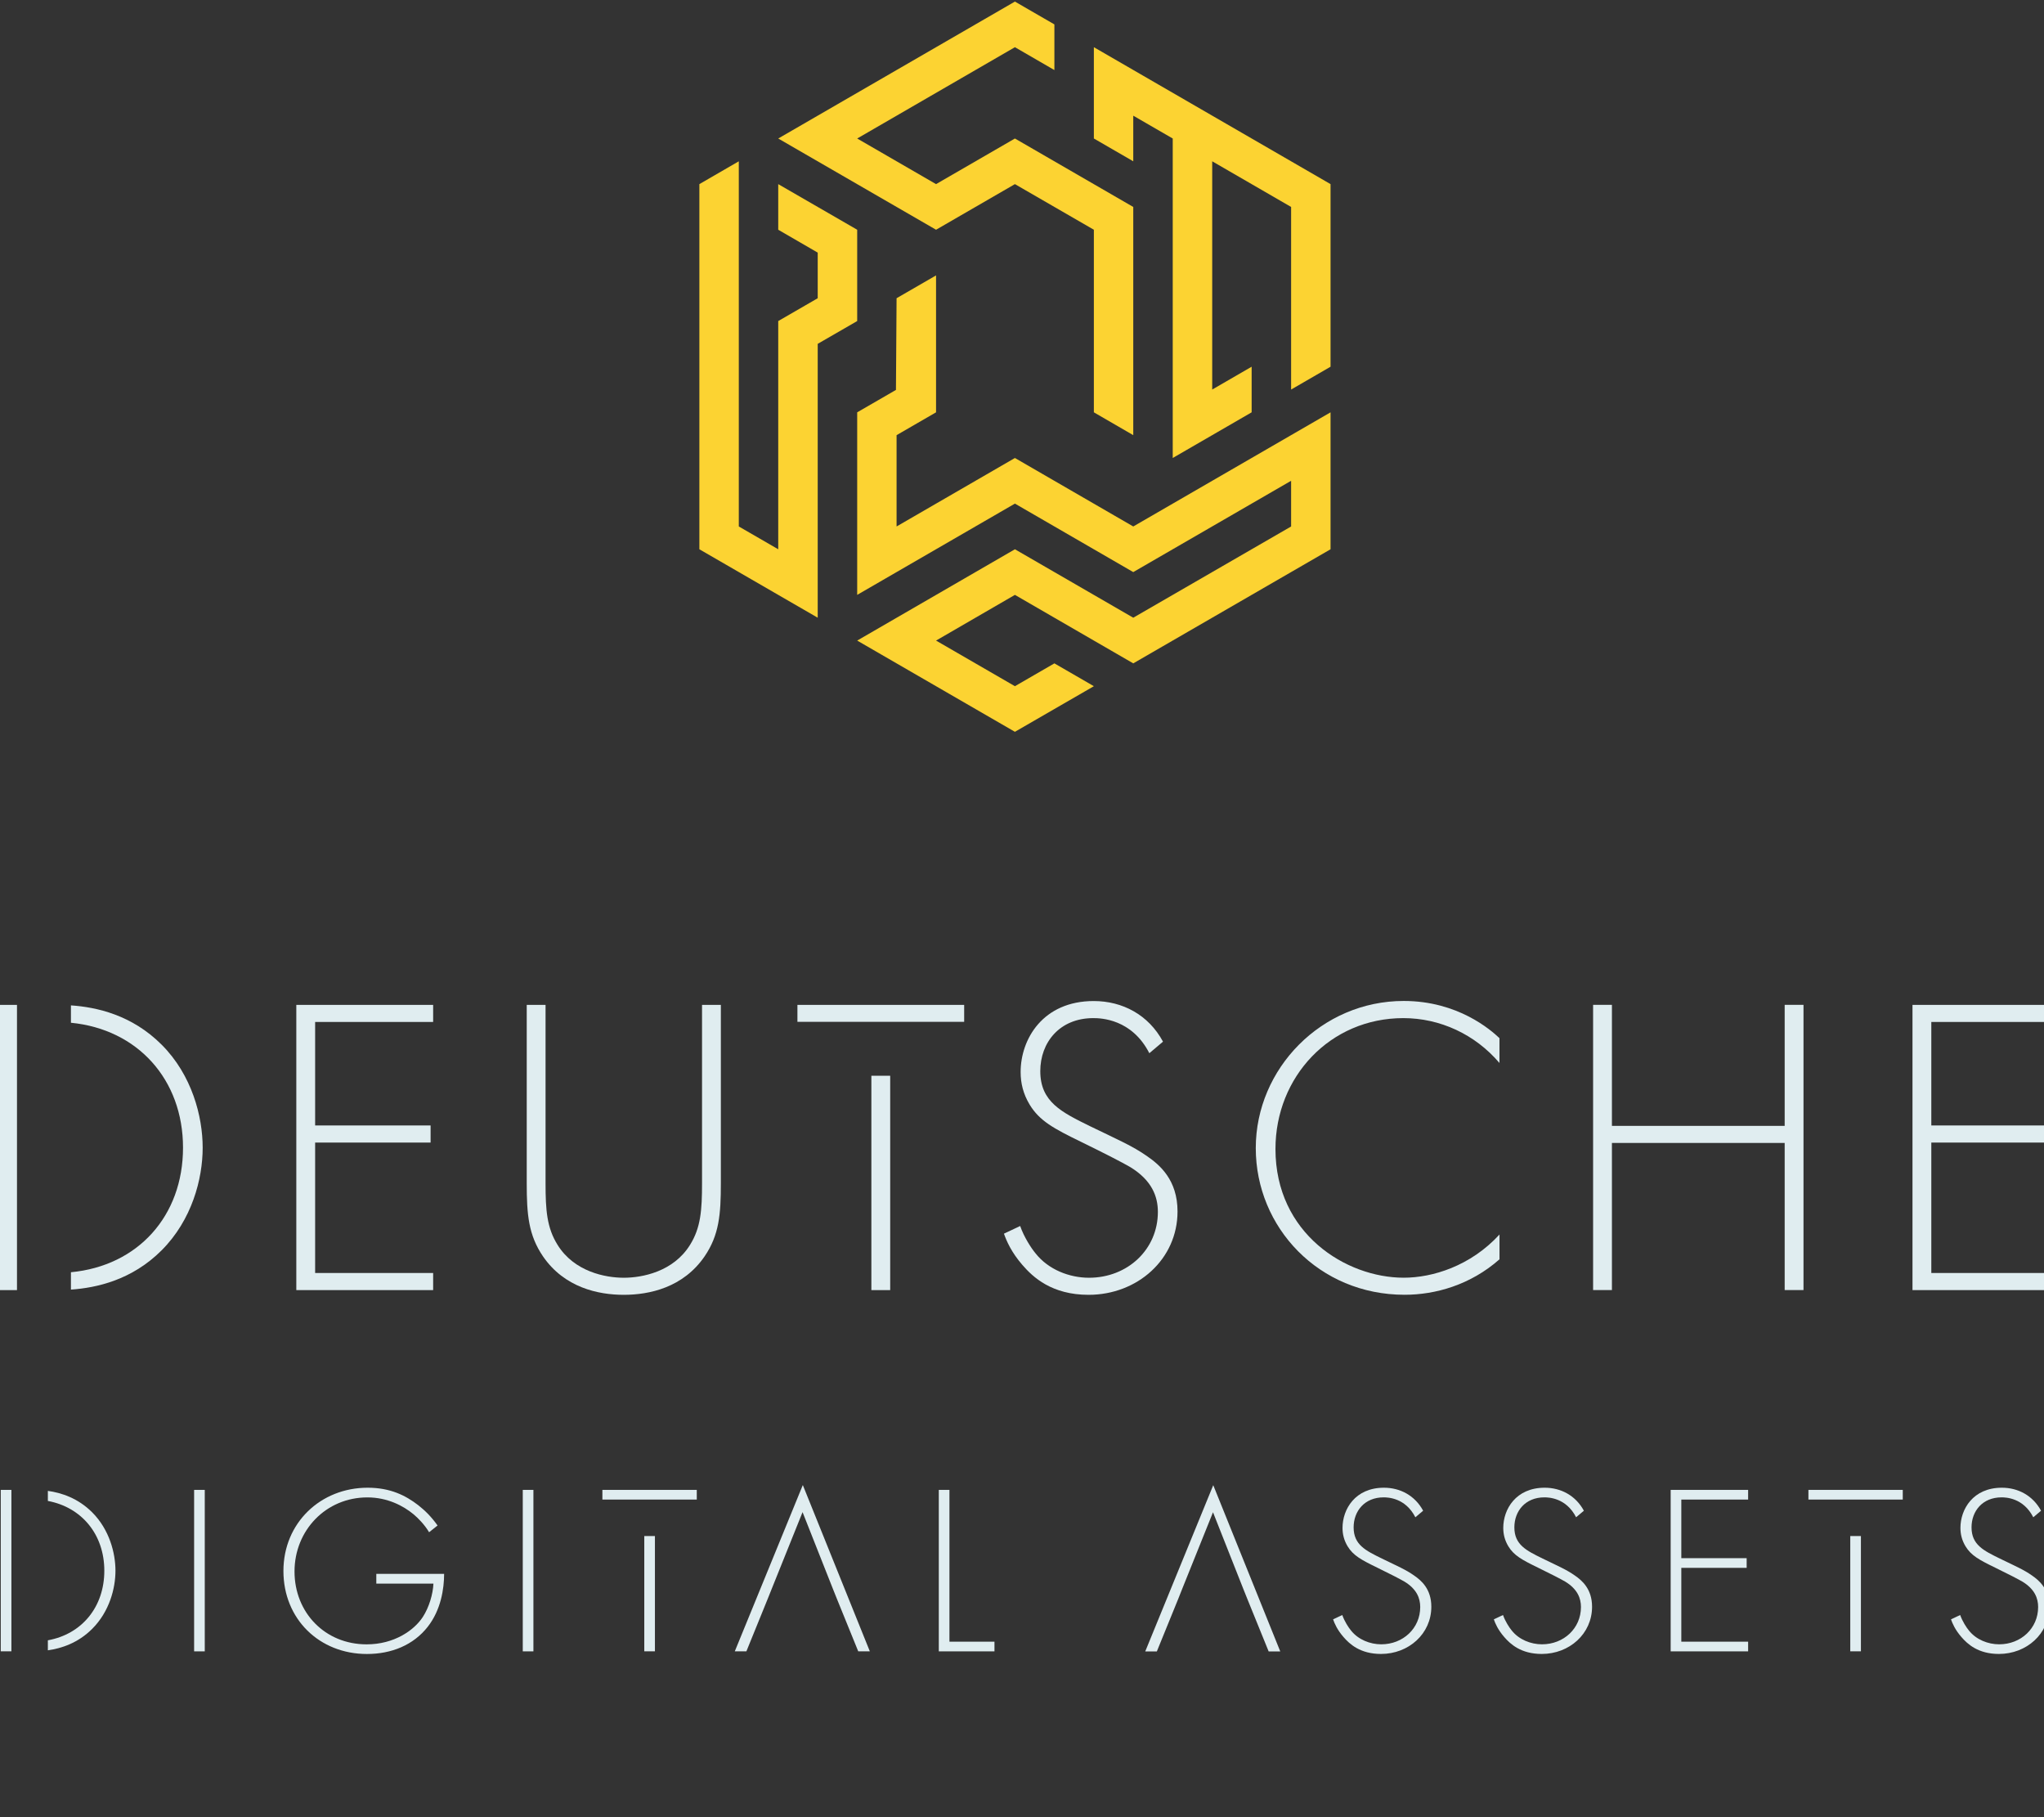 <?xml version="1.0" encoding="UTF-8"?>
<svg id="Layer_1" xmlns="http://www.w3.org/2000/svg" viewBox="0 0 315.18 280.16">
    <rect x="0" y="0" width="315.18" height="280.16" fill="#333333" stroke="none"/>
    <g id="Symbols" stroke="none" stroke-width="1" fill="none" fill-rule="evenodd">
        <g id="logo/center/light" fill-rule="nonzero">
            <g id="V2" transform="translate(0, 0.243)">
                <g id="Group">
                    <polygon id="Path" fill="#E0EDF0" points="66.789 157.315 48.593 157.315 48.593 173.272 66.397 173.272 66.397 175.91 48.593 175.91 48.593 196.018 66.789 196.018 66.789 198.656 45.691 198.656 45.691 154.683 66.789 154.683 66.789 157.321"></polygon>
                    <path d="M84.123,154.683 L84.123,182.177 C84.123,186.334 84.323,189.036 85.97,191.674 C88.544,195.831 93.357,196.751 96.188,196.751 C99.019,196.751 103.838,195.831 106.406,191.674 C108.053,189.036 108.252,186.334 108.252,182.177 L108.252,154.683 L111.154,154.683 L111.154,182.177 C111.154,186.99 110.891,190.156 108.651,193.45 C105.357,198.263 100.145,199.383 96.188,199.383 C92.231,199.383 87.025,198.263 83.724,193.45 C81.485,190.156 81.221,186.99 81.221,182.177 L81.221,154.683 L84.123,154.683 Z" id="Path" fill="#E0EDF0"></path>
                    <path d="M177.223,162.128 C174.52,156.851 169.772,156.723 168.588,156.723 C163.382,156.723 160.41,160.48 160.41,164.901 C160.41,169.649 163.704,171.232 168.125,173.407 C172.474,175.518 174.649,176.438 176.895,178.021 C178.806,179.34 181.572,181.65 181.572,186.527 C181.572,193.907 175.376,199.383 167.861,199.383 C162.192,199.383 159.29,196.68 157.643,194.769 C155.931,192.794 155.204,191.076 154.805,189.956 L157.308,188.773 C157.9,190.484 159.02,192.202 159.683,192.994 C161.658,195.496 164.894,196.751 167.925,196.751 C173.858,196.751 178.542,192.402 178.542,186.598 C178.542,184.223 177.622,181.72 174.257,179.674 C173.002,178.947 170.434,177.628 166.805,175.852 C162.456,173.742 160.281,172.558 158.762,170.048 C157.772,168.401 157.379,166.754 157.379,165.036 C157.379,159.959 160.809,154.091 168.652,154.091 C173.073,154.091 177.094,156.202 179.333,160.352 L177.223,162.134 L177.223,162.128 Z" id="Path" fill="#E0EDF0"></path>
                    <path d="M231.22,163.646 C227.463,159.226 222.058,156.723 216.389,156.723 C205.116,156.723 196.674,165.757 196.674,176.901 C196.674,189.956 207.555,196.745 216.453,196.745 C220.874,196.745 226.742,194.962 231.22,190.085 L231.22,193.907 C226.736,197.864 221.331,199.376 216.582,199.376 C203.398,199.376 193.637,189.023 193.637,176.76 C193.637,164.496 203.79,154.078 216.447,154.078 C224.818,154.078 229.895,158.563 231.214,159.811 L231.214,163.633 L231.22,163.646 Z" id="Path" fill="#E0EDF0"></path>
                    <polygon id="Path" fill="#E0EDF0" points="248.555 173.336 275.193 173.336 275.193 154.677 278.095 154.677 278.095 198.649 275.193 198.649 275.193 175.968 248.555 175.968 248.555 198.649 245.653 198.649 245.653 154.677 248.555 154.677"></polygon>
                    <polygon id="Path" fill="#E0EDF0" points="316 157.315 297.804 157.315 297.804 173.272 315.608 173.272 315.608 175.91 297.804 175.91 297.804 196.018 316 196.018 316 198.656 294.902 198.656 294.902 154.683 316 154.683 316 157.321"></polygon>
                    <g transform="translate(0, 154.683)" fill="#E0EDF0">
                        <rect id="Rectangle" x="0" y="1.82876752e-14" width="2.619" height="43.973"></rect>
                        <path d="M24.92,6.132 C20.333,1.538 14.883,0.347 10.938,0.077 L10.938,2.754 C21.227,3.758 28.221,11.511 28.221,22.019 C28.221,32.526 21.285,40.241 10.938,41.219 L10.938,43.896 C14.883,43.619 20.333,42.435 24.92,37.841 C29.598,33.163 31.252,26.831 31.252,22.019 C31.252,17.206 29.605,10.81 24.92,6.132 L24.92,6.132 Z" id="Path"></path>
                    </g>
                    <g transform="translate(122.961, 154.683)" fill="#E0EDF0" id="Rectangle">
                        <rect x="1.82876752e-14" y="1.82876752e-14" width="25.712" height="2.612"></rect>
                        <rect x="11.402" y="10.926" width="2.902" height="33.047"></rect>
                    </g>
                    <g transform="translate(107.841, 0)" fill="#FCD332" id="Path">
                        <polygon points="-1.82876752e-14 28.144 -1.82876752e-14 84.439 18.248 94.991 18.248 52.769 24.335 49.255 24.335 35.177 12.161 28.144 12.161 35.177 18.248 38.703 18.248 45.736 12.161 49.255 12.161 84.439 6.081 80.925 6.081 24.624"></polygon>
                        <polygon points="54.744 3.52 48.657 0 12.161 21.111 36.496 35.177 48.657 28.144 60.831 35.177 60.831 63.327 66.905 66.847 66.905 31.664 48.657 21.111 36.496 28.144 24.335 21.111 48.657 7.033 54.744 10.559"></polygon>
                        <polygon points="30.409 45.736 36.496 42.216 36.496 63.327 30.409 66.847 30.409 80.925 48.657 70.367 66.905 80.925 97.327 63.327 97.327 84.439 66.905 102.03 48.657 91.471 36.496 98.517 48.657 105.55 54.744 102.03 60.831 105.55 48.657 112.583 24.335 98.517 48.657 84.439 66.905 94.991 91.246 80.925 91.246 73.88 66.905 87.958 48.657 77.399 24.335 91.471 24.335 63.327 30.312 59.872"></polygon>
                        <polygon points="91.246 59.814 97.327 56.295 97.327 28.144 60.831 7.033 60.831 21.111 66.905 24.624 66.905 17.592 72.992 21.111 72.992 70.367 85.159 63.327 85.159 56.295 79.079 59.814 79.079 24.624 91.246 31.664"></polygon>
                    </g>
                </g>
                <g id="Group" transform="translate(0.116, 228.711)" fill="#E0EDF0">
                    <polygon id="Path" points="31.458 0.746 31.458 25.641 29.817 25.641 29.817 0.746"></polygon>
                    <path d="M57.916,13.692 L68.366,13.692 C68.366,15.97 67.883,19.252 65.83,21.864 C63.63,24.663 60.271,26.046 56.462,26.046 C49.146,26.046 43.587,20.674 43.587,13.248 C43.587,5.823 49.333,0.412 56.571,0.412 C60.078,0.412 62.433,1.609 64.37,3.101 C65.412,3.925 66.345,4.819 67.355,6.235 L66.049,7.277 C65.341,6.081 64.331,5.077 63.662,4.517 C62.092,3.211 59.634,1.905 56.533,1.905 C50.15,1.905 45.298,6.981 45.298,13.326 C45.298,19.67 50.002,24.56 56.417,24.56 C60.67,24.56 63.733,22.398 65.078,20.346 C66.049,18.853 66.648,16.8 66.718,15.198 L57.91,15.198 L57.91,13.705 L57.916,13.692 Z" id="Path"></path>
                    <polygon id="Path" points="82.135 0.746 82.135 25.641 80.494 25.641 80.494 0.746"></polygon>
                    <polygon id="Path" points="146.286 0.746 146.286 24.148 153.229 24.148 153.229 25.641 144.645 25.641 144.645 0.746"></polygon>
                    <path d="M218.126,4.961 C216.595,1.975 213.912,1.898 213.236,1.898 C210.289,1.898 208.61,4.028 208.61,6.524 C208.61,9.214 210.476,10.108 212.979,11.337 C215.443,12.534 216.672,13.055 217.94,13.95 C219.021,14.696 220.591,16.002 220.591,18.763 C220.591,22.945 217.084,26.04 212.831,26.04 C209.62,26.04 207.979,24.509 207.046,23.428 C206.075,22.308 205.663,21.336 205.444,20.706 L206.86,20.037 C207.194,21.008 207.831,21.98 208.204,22.424 C209.324,23.839 211.151,24.554 212.869,24.554 C216.228,24.554 218.879,22.089 218.879,18.808 C218.879,17.463 218.358,16.047 216.453,14.889 C215.746,14.477 214.291,13.731 212.239,12.727 C209.774,11.53 208.545,10.861 207.683,9.446 C207.123,8.513 206.898,7.58 206.898,6.608 C206.898,3.732 208.841,0.412 213.281,0.412 C215.784,0.412 218.056,1.609 219.33,3.957 L218.133,4.967 L218.126,4.961 Z" id="Path"></path>
                    <path d="M242.912,4.961 C241.38,1.975 238.697,1.898 238.021,1.898 C235.075,1.898 233.395,4.028 233.395,6.524 C233.395,9.214 235.261,10.108 237.764,11.337 C240.228,12.534 241.457,13.055 242.725,13.95 C243.806,14.696 245.376,16.002 245.376,18.763 C245.376,22.945 241.869,26.04 237.616,26.04 C234.405,26.04 232.765,24.509 231.832,23.428 C230.86,22.308 230.448,21.336 230.229,20.706 L231.645,20.037 C231.98,21.008 232.617,21.98 232.99,22.424 C234.109,23.839 235.937,24.554 237.655,24.554 C241.013,24.554 243.664,22.089 243.664,18.808 C243.664,17.463 243.143,16.047 241.239,14.889 C240.531,14.477 239.077,13.731 237.024,12.727 C234.56,11.53 233.331,10.861 232.469,9.446 C231.909,8.513 231.684,7.58 231.684,6.608 C231.684,3.732 233.627,0.412 238.067,0.412 C240.569,0.412 242.841,1.609 244.115,3.957 L242.918,4.967 L242.912,4.961 Z" id="Path"></path>
                    <polygon id="Path" points="269.441 2.239 259.139 2.239 259.139 11.273 269.215 11.273 269.215 12.766 259.139 12.766 259.139 24.148 269.441 24.148 269.441 25.641 257.498 25.641 257.498 0.746 269.441 0.746"></polygon>
                    <path d="M313.407,4.961 C311.876,1.975 309.192,1.898 308.517,1.898 C305.57,1.898 303.89,4.028 303.89,6.524 C303.89,9.214 305.756,10.108 308.259,11.337 C310.724,12.534 311.953,13.055 313.22,13.95 C314.301,14.696 315.871,16.002 315.871,18.763 C315.871,22.945 312.365,26.04 308.111,26.04 C304.901,26.04 303.26,24.509 302.327,23.428 C301.355,22.308 300.943,21.336 300.725,20.706 L302.14,20.037 C302.475,21.008 303.112,21.98 303.485,22.424 C304.605,23.839 306.432,24.554 308.15,24.554 C311.509,24.554 314.16,22.089 314.16,18.808 C314.16,17.463 313.639,16.047 311.734,14.889 C311.026,14.477 309.572,13.731 307.519,12.727 C305.055,11.53 303.826,10.861 302.964,9.446 C302.404,8.513 302.179,7.58 302.179,6.608 C302.179,3.732 304.122,0.412 308.562,0.412 C311.065,0.412 313.336,1.609 314.61,3.957 L313.413,4.967 L313.407,4.961 Z" id="Path"></path>
                    <g transform="translate(-0, 0.746)" id="Path">
                        <polygon points="1.641 23.395 1.641 1.493 1.641 0 1.78590578e-16 0 1.78590578e-16 24.888 1.641 24.888"></polygon>
                        <path d="M14.104,3.468 C11.904,1.268 9.349,0.444 7.264,0.154 L7.264,1.705 C12.496,2.683 15.97,6.885 15.97,12.463 C15.97,18.042 12.521,22.237 7.264,23.19 L7.264,24.734 C9.349,24.438 11.904,23.621 14.104,21.42 C16.755,18.769 17.688,15.185 17.688,12.463 C17.688,9.742 16.755,6.119 14.104,3.468 Z"></path>
                    </g>
                    <g transform="translate(92.771, 0.746)">
                        <polygon id="Path" points="0 0 0 1.493 6.46 1.493 6.46 1.493 8.101 1.493 8.101 1.493 14.555 1.493 14.555 0"></polygon>
                        <rect id="Rectangle" x="6.46" y="7.116" width="1.641" height="17.772"></rect>
                    </g>
                    <g transform="translate(278.738, 0.746)">
                        <rect id="Rectangle" x="6.454" y="7.116" width="1.641" height="17.772"></rect>
                        <polygon id="Path" points="0 0 0 1.493 6.454 1.493 6.454 1.493 8.094 1.493 8.094 1.493 14.548 1.493 14.548 0"></polygon>
                    </g>
                    <polygon id="Path" points="123.676 0 113.188 25.635 114.976 25.635 118.297 17.463 118.895 15.97 123.637 4.176 128.302 15.97 128.9 17.463 132.221 25.635 134.009 25.635"></polygon>
                    <polygon id="Path" points="186.964 0.019 176.476 25.654 178.265 25.654 181.592 17.482 182.184 15.989 186.926 4.195 191.591 15.989 192.189 17.482 195.509 25.654 197.298 25.654"></polygon>
                </g>
            </g>
        </g>
    </g>
</svg>